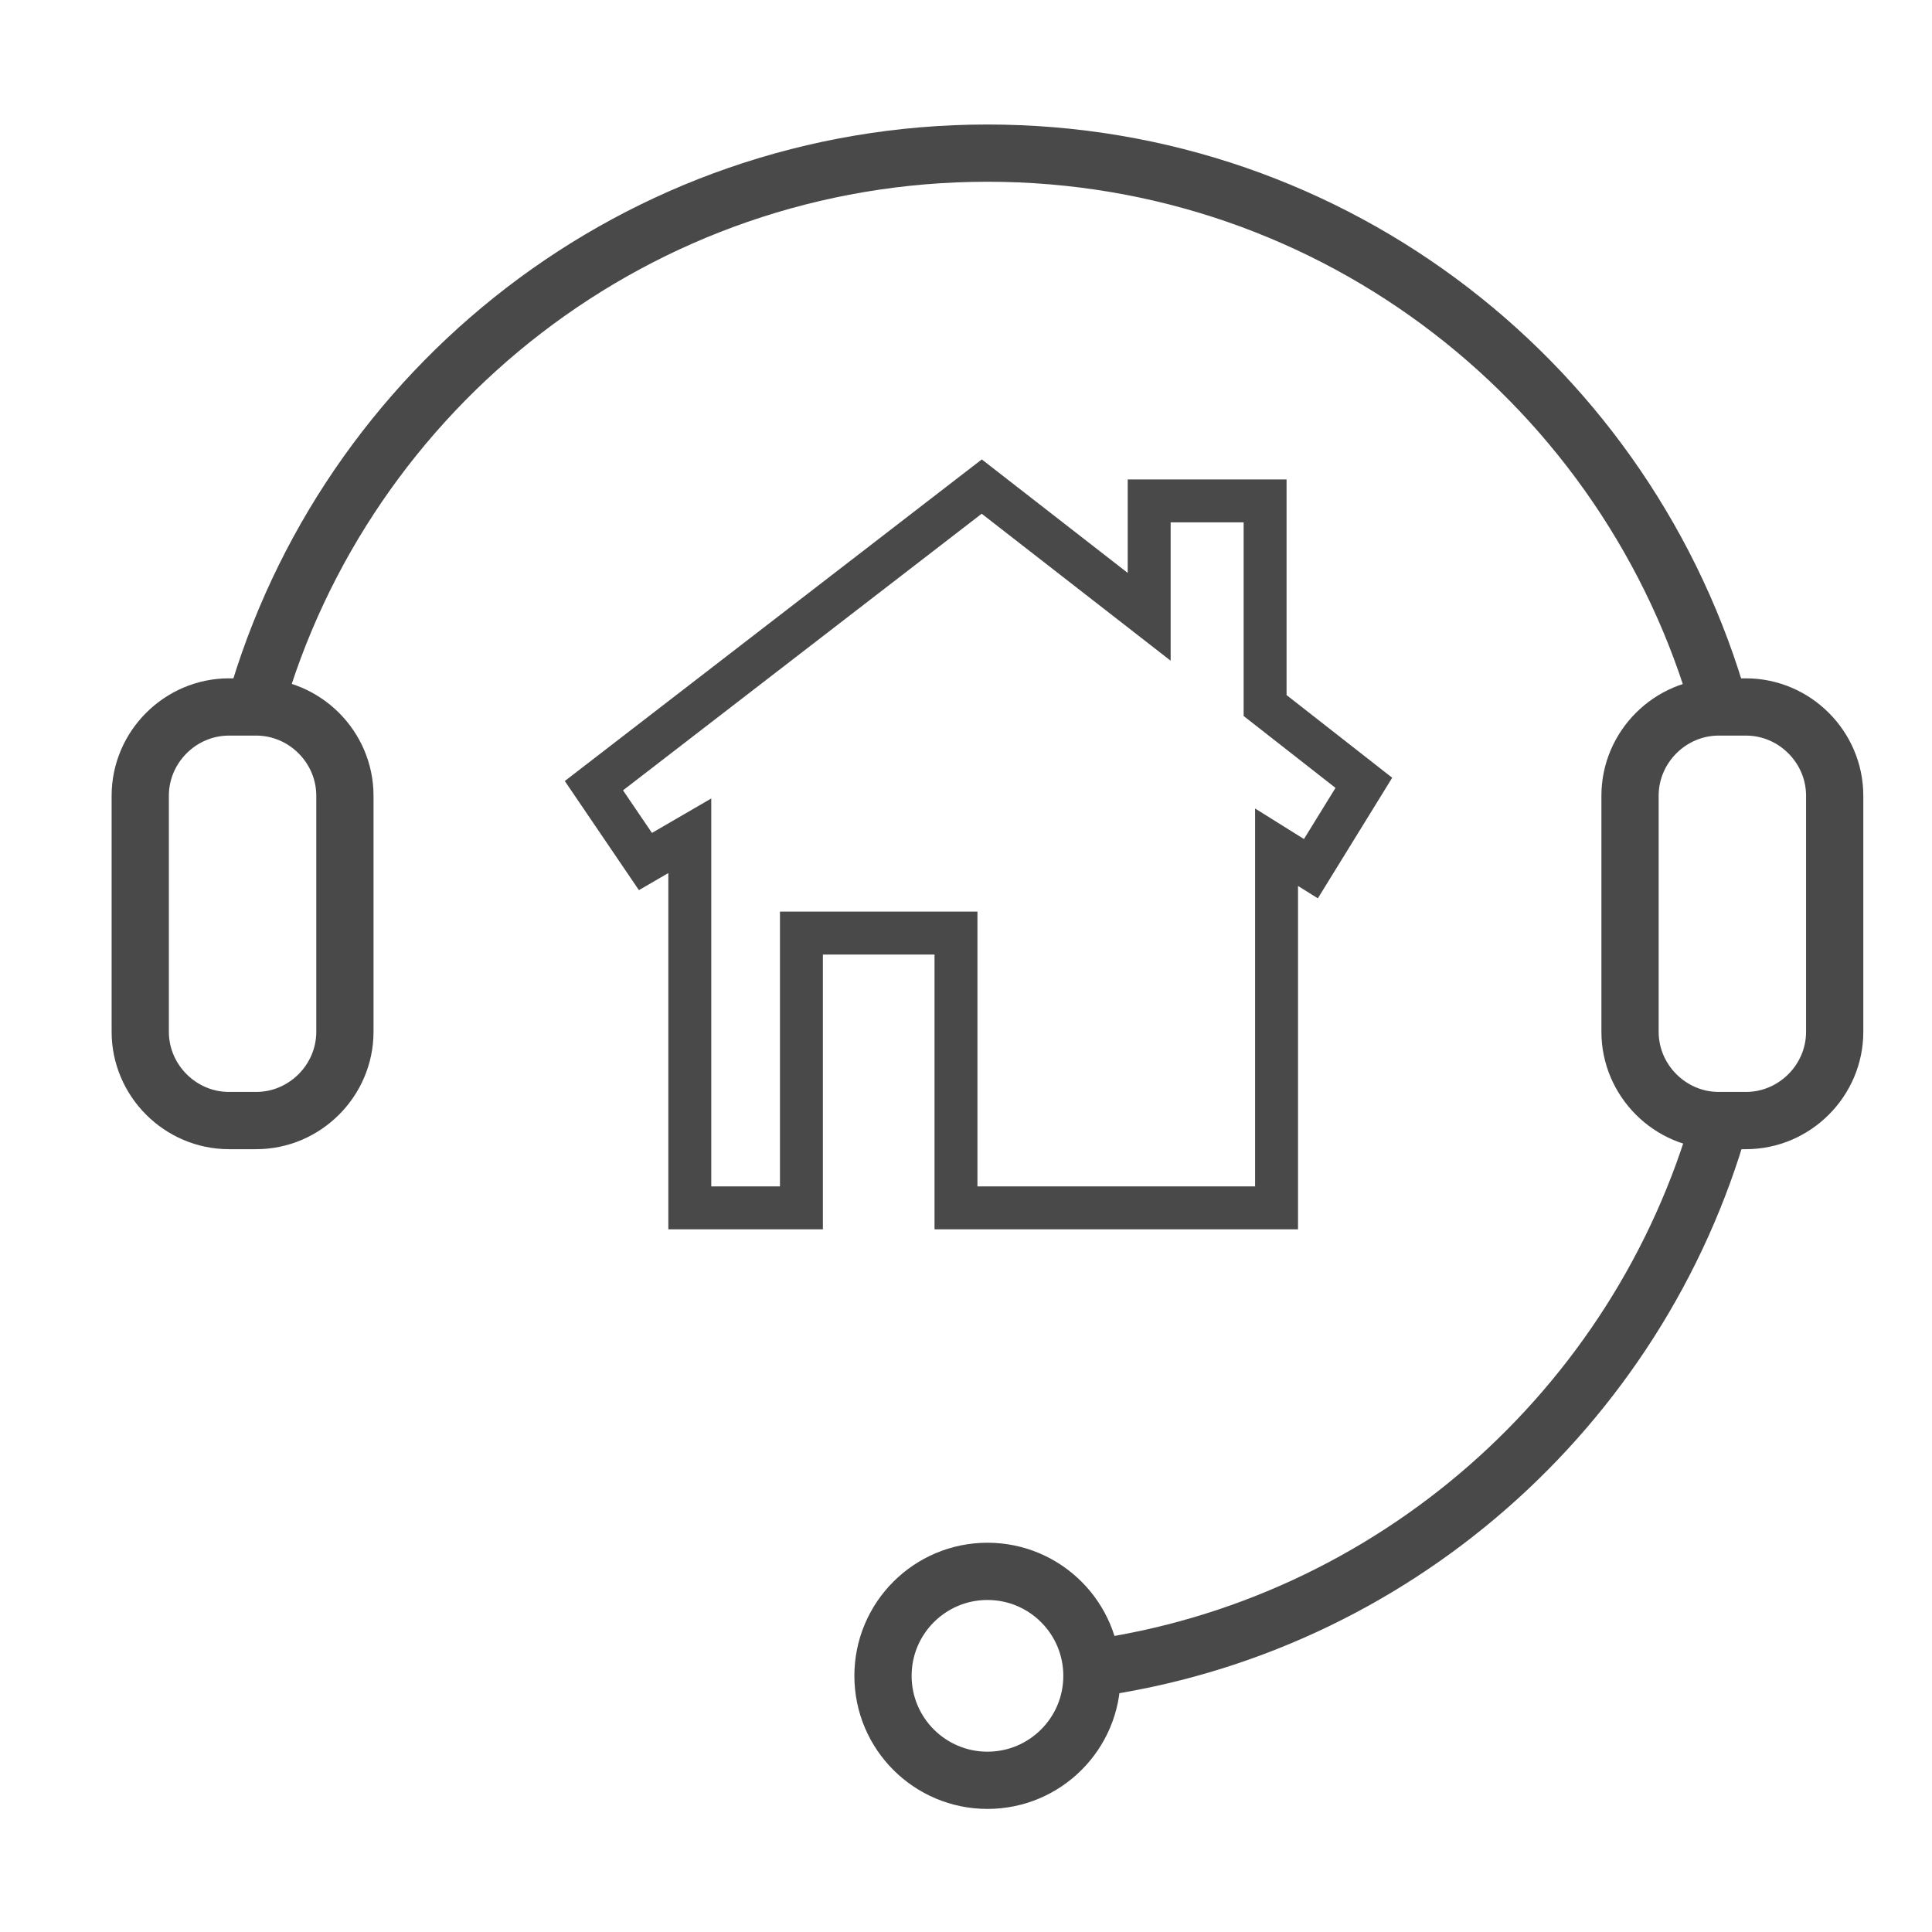 <?xml version="1.0" encoding="utf-8"?>
<!-- Generator: Adobe Illustrator 23.0.1, SVG Export Plug-In . SVG Version: 6.00 Build 0)  -->
<svg version="1.1" id="Layer_1" xmlns="http://www.w3.org/2000/svg" xmlns:xlink="http://www.w3.org/1999/xlink" x="0px" y="0px"
	 viewBox="0 0 135 135" style="enable-background:new 0 0 135 135;" xml:space="preserve">
<style type="text/css">
	.st0{fill:none;stroke:#4A494A;stroke-width:4;stroke-miterlimit:10;}
	.st1{fill:none;stroke:#4A494A;stroke-width:3;stroke-miterlimit:10;}
</style>
<path class="st0" d="M76.2,116.6c21.1-2.9,38.3-18.2,44-38.3"/>
<path class="st0" d="M17.8,49.4C24.1,27.1,44.6,10.7,69,10.7s44.9,16.4,51.2,38.8"/>
<path class="st0" d="M17.9,78.3H16c-3.4,0-6.2-2.8-6.2-6.2V55.6c0-3.4,2.8-6.2,6.2-6.2h1.9c3.4,0,6.2,2.8,6.2,6.2v16.5
	C24.1,75.5,21.3,78.3,17.9,78.3z"/>
<path class="st0" d="M122,78.3h-1.9c-3.4,0-6.2-2.8-6.2-6.2V55.6c0-3.4,2.8-6.2,6.2-6.2h1.9c3.4,0,6.2,2.8,6.2,6.2v16.5
	C128.2,75.5,125.4,78.3,122,78.3z"/>
<circle class="st0" cx="69" cy="117.1" r="7.3"/>
<polygon class="st1" points="88.4,49.3 88.4,35 80.3,35 80.3,43.1 68.6,34 41.5,54.9 45.1,60.2 48.2,58.4 48.2,84.4 56,84.4 
	56,65.2 66.8,65.2 66.8,84.4 89.2,84.4 89.2,59.2 91.6,60.7 95.3,54.7 "/>
</svg>
